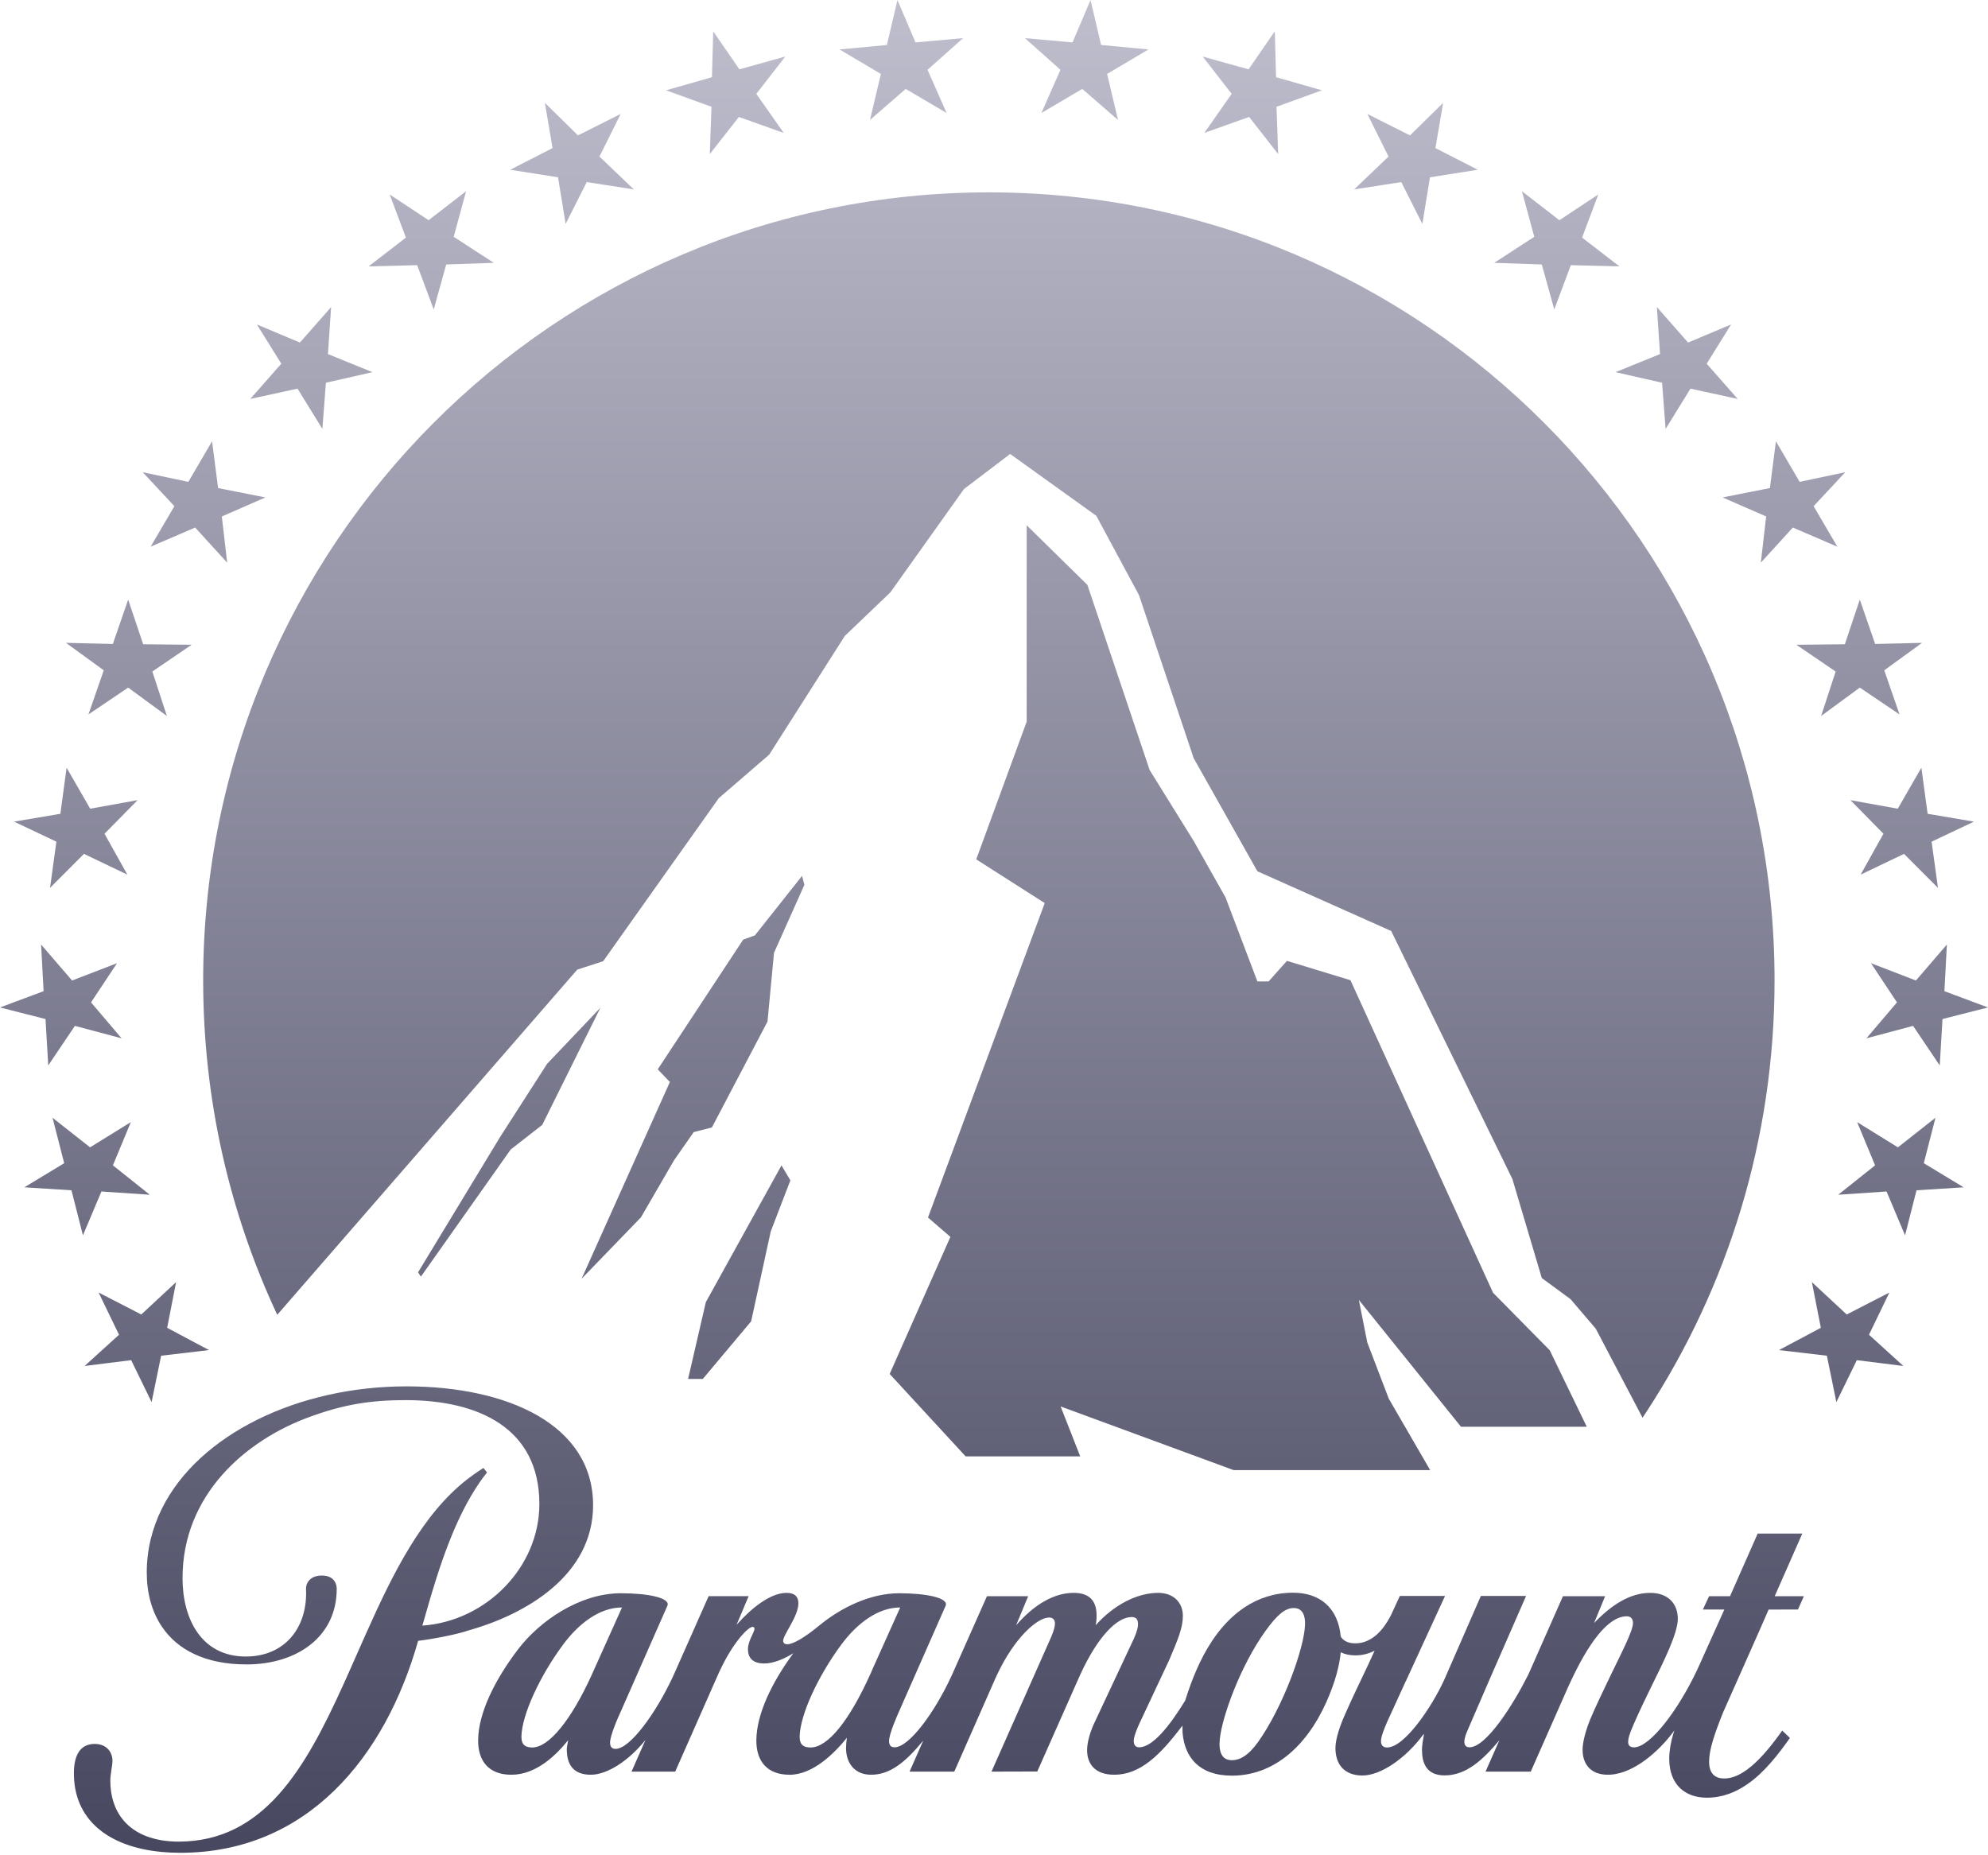 <?xml version="1.0" encoding="UTF-8"?>
<svg width="180px" height="168px" viewBox="0 0 180 168" version="1.1" xmlns="http://www.w3.org/2000/svg" xmlns:xlink="http://www.w3.org/1999/xlink">
    <title>ico-par</title>
    <defs>
        <linearGradient x1="50%" y1="0%" x2="50%" y2="100%" id="linearGradient-1">
            <stop stop-color="#BFBECD" offset="0%"></stop>
            <stop stop-color="#474760" offset="100%"></stop>
        </linearGradient>
    </defs>
    <g id="Page-1" stroke="none" stroke-width="1" fill="none" fill-rule="evenodd">
        <g id="Group-30" fill="url(#linearGradient-1)">
            <path d="M36.8,125.539 C45.99,125.539 53.7,129.028 53.7,136.302 C53.7,142.618 47.678,146.175 42.362,147.657 C41.501,147.969 39.241,148.421 37.859,148.583 C34.882,159.11 27.816,167.776 16.32,167.776 C15.747,167.776 15.195,167.751 14.662,167.701 C9.789,167.252 6.623,164.759 6.693,160.449 C6.718,158.942 7.258,157.918 8.573,157.918 C9.678,157.918 10.183,158.69 10.183,159.435 C10.183,159.876 9.991,160.654 9.988,161.218 C9.978,164.087 11.587,166.152 14.663,166.647 C15.13,166.722 15.629,166.764 16.163,166.764 C23.88,166.764 27.647,160.132 31.075,152.576 L31.39,151.876 L31.704,151.172 L32.175,150.11 L32.175,150.11 L32.564,149.228 C32.629,149.081 32.694,148.934 32.759,148.787 L33.152,147.904 C35.581,142.466 38.207,137.146 42.302,133.957 C42.57,133.749 43.194,133.292 43.625,133.023 L43.776,132.931 L44.099,133.333 C43.83,133.674 43.584,133.994 43.445,134.208 C41.192,137.471 39.787,141.803 38.633,145.842 L38.47,146.417 L38.241,147.206 C44.026,146.798 48.836,141.923 48.836,136.191 C48.836,129.35 43.382,126.785 36.713,126.785 C33.543,126.785 31.111,127.182 28.089,128.285 C22.194,130.417 16.527,135.392 16.527,142.902 C16.527,146.576 18.221,150.003 22.253,150.003 C25.863,150.003 27.873,147.297 27.708,143.888 C27.681,143.467 27.979,142.67 29.14,142.67 C30.371,142.67 30.48,143.591 30.487,143.831 L30.487,143.888 C30.487,148.225 26.868,150.718 22.326,150.718 C18.6,150.718 16.078,149.402 14.663,147.306 C13.745,145.948 13.288,144.264 13.288,142.391 C13.288,140.318 13.78,138.378 14.663,136.6 C17.999,129.885 26.994,125.539 36.8,125.539 Z M163.187,138.869 L160.688,144.54 L163.33,144.54 L162.792,145.749 L160.138,145.75 C159.979,146.13 159.178,147.942 158.323,149.868 L158.216,150.109 L157.909,150.8 C156.958,152.942 156.057,154.964 156.02,155.048 C155.246,156.981 154.747,158.436 154.747,159.517 C154.747,160.615 155.287,161.047 156.128,161.047 C156.823,161.047 157.526,160.734 158.216,160.222 C159.227,159.476 160.213,158.303 161.123,157.051 L161.369,156.708 L162.065,157.378 C161.008,158.875 159.763,160.489 158.216,161.562 C157.15,162.301 155.942,162.787 154.547,162.787 C152.569,162.787 151.137,161.604 151.137,159.25 C151.137,158.574 151.277,157.739 151.506,156.999 L151.608,156.69 L151.475,156.871 C150.227,158.53 148.018,160.557 145.823,160.7 L145.579,160.708 C144.007,160.708 143.292,159.726 143.292,158.442 C143.292,157.709 143.612,156.585 144.002,155.654 C144.444,154.602 145.075,153.266 145.923,151.517 C146.863,149.578 147.856,147.663 147.856,146.969 C147.856,146.603 147.666,146.359 147.298,146.359 C145.62,146.359 143.811,148.729 142.015,152.693 L141.861,153.037 L138.599,160.426 L134.506,160.426 L135.76,157.584 C134.273,159.351 132.764,160.767 130.807,160.767 C129.118,160.767 128.751,159.62 128.751,158.423 C128.751,158.144 128.818,157.653 128.895,157.245 L128.934,157.049 L128.884,157.049 C127.286,159.225 125.014,160.777 123.359,160.777 C121.708,160.777 120.915,159.753 120.915,158.3 C120.915,157.637 121.186,156.643 121.638,155.583 C122.175,154.327 122.875,152.85 123.538,151.462 L123.82,150.873 L124.464,149.475 C123.836,149.798 123.231,149.9 122.719,149.9 C122.175,149.9 121.742,149.791 121.396,149.618 C121.287,150.794 120.893,152.347 120.075,154.167 C118.252,158.223 115.251,160.79 111.546,160.79 C108.508,160.79 107.29,159.059 107.085,157.014 L107.07,156.833 L107.061,156.26 C105.044,158.935 103.237,160.708 100.887,160.708 C99.08,160.708 98.43,159.657 98.43,158.486 C98.43,157.834 98.663,157.011 98.927,156.372 L99.027,156.142 L102.651,148.415 C102.964,147.73 103.041,147.322 103.041,147.077 C103.041,146.635 102.868,146.427 102.464,146.427 C101.169,146.427 99.44,148.123 97.854,151.549 L97.701,151.886 L93.918,160.415 L89.773,160.426 L95.189,148.205 C95.424,147.657 95.521,147.243 95.521,147.018 C95.521,146.643 95.306,146.472 94.986,146.472 C93.937,146.472 91.845,148.279 90.246,151.716 L90.098,152.043 L86.404,160.426 L82.356,160.426 L83.596,157.613 C81.917,159.659 80.538,160.708 78.869,160.708 C77.347,160.708 76.602,159.608 76.602,158.292 C76.602,158.032 76.641,157.575 76.68,157.364 C75.601,158.703 73.637,160.709 71.495,160.709 C69.465,160.709 68.457,159.486 68.482,157.549 C68.514,155.23 69.846,152.406 71.835,149.702 C70.998,150.22 70.046,150.632 69.2,150.632 C68.141,150.632 67.722,150.107 67.722,149.34 C67.722,148.589 68.315,147.789 68.315,147.485 C68.315,147.376 68.259,147.32 68.132,147.32 C67.751,147.32 66.368,148.703 65.134,151.374 L65.007,151.655 L61.134,160.426 L57.181,160.426 L58.44,157.565 C56.882,159.496 54.946,160.708 53.497,160.708 C51.858,160.708 51.318,159.73 51.318,158.379 C51.318,158.21 51.42,157.717 51.445,157.577 C50.367,158.916 48.562,160.709 46.302,160.709 C44.273,160.709 43.265,159.486 43.292,157.549 C43.325,155.132 44.767,152.168 46.895,149.366 C48.847,146.79 52.485,144.274 56.217,144.274 C58.664,144.274 60.605,144.681 60.449,145.344 L60.426,145.411 L56.286,154.805 C55.907,155.623 55.238,157.172 55.238,157.799 C55.238,158.203 55.42,158.366 55.737,158.366 C57.057,158.366 59.412,155.084 60.915,151.85 L61.038,151.581 L64.161,144.538 L67.784,144.538 L66.689,147.136 C67.987,145.664 69.73,144.238 71.218,144.238 C71.986,144.238 72.288,144.613 72.288,145.17 C72.288,146.395 70.909,148.009 70.909,148.588 C70.909,148.752 71.024,148.891 71.279,148.891 C71.803,148.891 72.821,148.316 74.192,147.185 C76.157,145.566 78.81,144.274 81.407,144.274 C83.854,144.274 85.798,144.681 85.641,145.344 L85.618,145.411 L81.478,154.805 C81.197,155.446 80.499,157.005 80.499,157.656 C80.499,158.061 80.68,158.223 80.997,158.223 C82.319,158.223 84.611,155.076 86.11,151.85 L86.233,151.581 L89.362,144.54 L93.095,144.54 L91.999,147.177 C93.651,145.274 95.455,144.238 97.213,144.238 C98.63,144.238 99.288,144.947 99.288,146.283 C99.288,146.615 99.261,146.912 99.206,147.168 C100.851,145.333 102.948,144.238 104.867,144.238 C106.25,144.238 107.101,145.108 107.101,146.326 C107.101,147.386 106.648,148.466 105.984,150.035 L105.848,150.356 L103.199,155.997 C103.046,156.324 102.653,157.198 102.653,157.643 C102.653,158.042 102.841,158.223 103.145,158.223 C104.331,158.223 105.862,156.366 107.309,153.994 C107.946,151.984 108.664,150.239 109.717,148.63 C111.298,146.224 113.705,144.225 117.082,144.225 C119.524,144.225 121.158,145.608 121.396,148.2 C121.588,148.501 121.941,148.808 122.719,148.808 C124.248,148.808 125.265,147.537 125.865,146.406 L125.944,146.253 L125.946,146.254 L126.745,144.52 L130.838,144.52 L127.298,152.216 L127.292,152.215 L125.579,155.964 C125.343,156.513 125.04,157.247 125.04,157.659 C125.04,158.072 125.257,158.24 125.591,158.24 C127.184,158.24 129.645,154.539 130.723,152.202 L130.812,152.005 L134.081,144.52 L138.175,144.52 L134.811,152.216 C134.811,152.216 132.953,156.518 132.813,156.838 C132.673,157.157 132.586,157.523 132.586,157.698 C132.586,158.023 132.724,158.223 133.051,158.223 C134.582,158.223 137.033,154.305 138.302,151.787 L138.405,151.581 L141.514,144.54 L145.334,144.54 L144.33,146.975 C145.876,145.367 147.551,144.239 149.417,144.239 C151.069,144.239 151.915,145.255 151.915,146.59 C151.915,147.919 150.567,150.587 149.731,152.285 C149.154,153.463 148.381,155.055 147.9,156.177 C147.506,157.09 147.419,157.431 147.419,157.745 C147.419,158.079 147.619,158.229 147.941,158.229 C149.419,158.229 151.98,154.797 153.657,151.231 L153.784,150.957 L156.127,145.749 L154.183,145.749 L154.746,144.54 L156.643,144.54 L158.216,140.976 L159.147,138.869 L163.187,138.869 Z M117.147,145.612 C116.365,145.612 115.641,146.216 114.593,147.671 C112.29,150.864 110.648,155.478 110.445,157.476 C110.331,158.615 110.607,159.392 111.539,159.392 C112.216,159.392 112.999,159.023 113.911,157.743 C116.166,154.575 118.092,149.274 118.164,147.108 C118.192,146.276 117.919,145.612 117.147,145.612 Z M81.509,145.561 C79.489,145.561 77.593,147.001 76.154,148.952 C74.075,151.768 72.429,155.286 72.401,157.286 C72.413,158.044 72.808,158.239 73.393,158.239 C74.961,158.239 76.901,155.805 78.79,151.626 L78.943,151.283 L78.937,151.283 L81.509,145.561 Z M56.319,145.561 C54.299,145.561 52.403,147.001 50.963,148.952 C48.885,151.768 47.238,155.286 47.21,157.286 C47.224,158.044 47.615,158.239 48.2,158.239 C49.7,158.239 51.73,155.746 53.596,151.621 L53.747,151.283 L56.319,145.561 Z M92.959,47.564 L98.456,52.964 L104.094,69.732 L108.079,76.15 L110.964,81.268 L113.85,88.874 L114.862,88.874 L116.525,87.008 L122.275,88.761 L135.186,117.064 L140.316,122.267 L143.67,129.195 L132.282,129.195 L123.036,117.714 L123.797,121.561 L125.742,126.65 L129.492,133.125 L111.705,133.125 L96.031,127.357 L97.807,131.88 L87.433,131.88 L80.555,124.416 L86.052,112.003 L84.023,110.25 L94.594,81.777 L88.392,77.818 L92.959,65.349 L92.959,47.564 Z M89.535,17.419 C128.825,17.419 160.674,49.365 160.674,88.774 C160.674,103.169 156.424,116.568 149.117,127.779 L148.722,128.377 L144.483,120.311 L142.2,117.639 L139.6,115.731 L136.936,106.761 L125.964,84.304 L113.85,78.897 L108.079,68.655 L103.131,53.895 L99.263,46.707 L91.461,41.108 L87.276,44.289 L80.616,53.641 L76.493,57.585 L69.644,68.337 L65.077,72.28 L54.613,87.04 L52.266,87.803 L25.103,119.059 C20.8,109.866 18.396,99.602 18.396,88.774 C18.396,49.365 50.246,17.419 89.535,17.419 Z M164.054,116.1 L167.209,119.032 L171.072,117.041 L169.224,120.865 L172.337,123.693 L168.123,123.167 L166.272,126.962 L165.41,122.763 L161.073,122.255 L164.865,120.236 L164.054,116.1 Z M15.945,116.1 L15.135,120.237 L18.926,122.255 L14.589,122.763 L13.726,126.963 L11.876,123.167 L7.663,123.693 L10.776,120.865 L8.927,117.041 L12.791,119.032 L15.945,116.1 Z M70.759,105.528 L71.563,106.885 L69.786,111.509 L68.01,119.651 L63.634,124.868 L62.302,124.868 L63.909,117.913 L70.759,105.528 Z M72.62,79.317 L72.832,80.123 L70.083,86.273 L69.491,92.507 L64.459,102.092 L62.81,102.516 L61.034,105.061 L58.032,110.236 L52.661,115.792 L60.653,97.978 L59.554,96.833 L67.292,85.085 L68.349,84.703 L72.62,79.317 Z M54.359,91.26 L49.095,101.863 L46.241,104.089 L38.109,115.603 L37.854,115.21 L45.29,102.944 L49.539,96.328 L54.359,91.26 Z M175.245,101.214 L174.186,105.331 L177.794,107.515 L173.528,107.784 L172.49,111.862 L170.815,107.893 L166.437,108.188 L169.777,105.525 L168.153,101.611 L171.843,103.896 L175.245,101.214 Z M4.755,101.215 L8.156,103.896 L11.846,101.611 L10.222,105.525 L13.562,108.188 L9.184,107.893 L7.509,111.862 L6.471,107.784 L2.205,107.515 L5.813,105.331 L4.755,101.215 Z M3.72,85.528 L6.525,88.788 L10.595,87.221 L8.242,90.767 L11.007,94.022 L6.782,92.895 L4.368,96.48 L4.121,92.277 L0,91.228 L3.947,89.755 L3.72,85.528 Z M176.279,85.528 L176.053,89.755 L180,91.229 L175.879,92.277 L175.631,96.48 L173.217,92.896 L168.993,94.022 L171.758,90.768 L169.404,87.221 L173.474,88.788 L176.279,85.528 Z M6.031,69.519 L8.167,73.231 L12.453,72.457 L9.463,75.497 L11.529,79.2 L7.603,77.321 L4.53,80.399 L5.106,76.216 L1.272,74.401 L5.466,73.692 L6.031,69.519 Z M173.967,69.519 L174.533,73.692 L178.727,74.402 L174.893,76.216 L175.469,80.399 L172.397,77.322 L168.469,79.2 L170.536,75.498 L167.545,72.458 L171.831,73.231 L173.967,69.519 Z M11.605,54.296 L12.962,58.339 L17.349,58.385 L13.793,60.808 L15.109,64.834 L11.605,62.264 L8.007,64.695 L9.395,60.699 L5.973,58.211 L10.218,58.313 L11.605,54.296 Z M168.393,54.296 L169.782,58.313 L174.027,58.212 L170.606,60.699 L171.992,64.696 L168.394,62.264 L164.891,64.834 L166.206,60.809 L162.65,58.386 L167.038,58.339 L168.393,54.296 Z M160.798,39.959 L162.946,43.634 L167.076,42.759 L164.211,45.836 L166.358,49.502 L162.33,47.771 L159.431,50.949 L159.914,46.766 L155.967,45.044 L160.253,44.196 L160.798,39.959 Z M19.201,39.959 L19.747,44.197 L24.032,45.044 L20.085,46.767 L20.569,50.949 L17.67,47.77 L13.642,49.502 L15.789,45.837 L12.923,42.76 L17.054,43.635 L19.201,39.959 Z M29.981,27.805 L29.693,32.062 L33.722,33.701 L29.508,34.658 L29.19,38.841 L26.939,35.193 L22.664,36.123 L25.469,32.936 L23.26,29.38 L27.154,31.02 L29.981,27.805 Z M150.018,27.805 L152.845,31.021 L156.739,29.38 L154.529,32.936 L157.335,36.123 L153.06,35.194 L150.809,38.841 L150.491,34.658 L146.277,33.701 L150.306,32.062 L150.018,27.805 Z M42.201,17.315 L41.08,21.442 L44.708,23.801 L40.402,23.948 L39.271,28.019 L37.771,24.012 L33.372,24.123 L36.753,21.516 L35.283,17.61 L38.808,19.94 L42.201,17.315 Z M137.799,17.315 L141.191,19.94 L144.716,17.61 L143.247,21.516 L146.628,24.123 L142.228,24.011 L140.728,28.018 L139.598,23.948 L135.291,23.801 L138.919,21.442 L137.799,17.315 Z M49.333,9.312 L52.333,12.26 L56.198,10.316 L54.276,14.176 L57.389,17.151 L53.124,16.488 L51.214,20.274 L50.525,16.054 L46.198,15.372 L50.032,13.41 L49.333,9.312 Z M130.667,9.312 L129.968,13.41 L133.802,15.372 L129.474,16.054 L128.786,20.274 L126.875,16.488 L122.61,17.151 L125.723,14.176 L123.802,10.316 L127.667,12.26 L130.667,9.312 Z M64.576,2.834 L66.948,6.279 L71.102,5.119 L68.481,8.5 L70.957,12.037 L66.898,10.59 L64.267,13.952 L64.421,9.669 L60.31,8.177 L64.463,6.989 L64.576,2.834 Z M115.424,2.834 L115.537,6.989 L119.689,8.177 L115.579,9.669 L115.731,13.952 L113.1,10.59 L109.041,12.037 L111.519,8.5 L108.897,5.119 L113.05,6.279 L115.424,2.834 Z M81.258,0 L82.892,3.841 L87.199,3.454 L83.982,6.32 L85.709,10.234 L82.008,8.051 L78.772,10.861 L79.758,6.697 L76.017,4.478 L80.302,4.073 L81.258,0 Z M98.741,0 L99.697,4.073 L103.983,4.478 L100.241,6.697 L101.228,10.861 L97.991,8.051 L94.291,10.234 L96.017,6.32 L92.801,3.454 L97.108,3.841 L98.741,0 Z" id="ico-par"></path>
        </g>
    </g>
</svg>